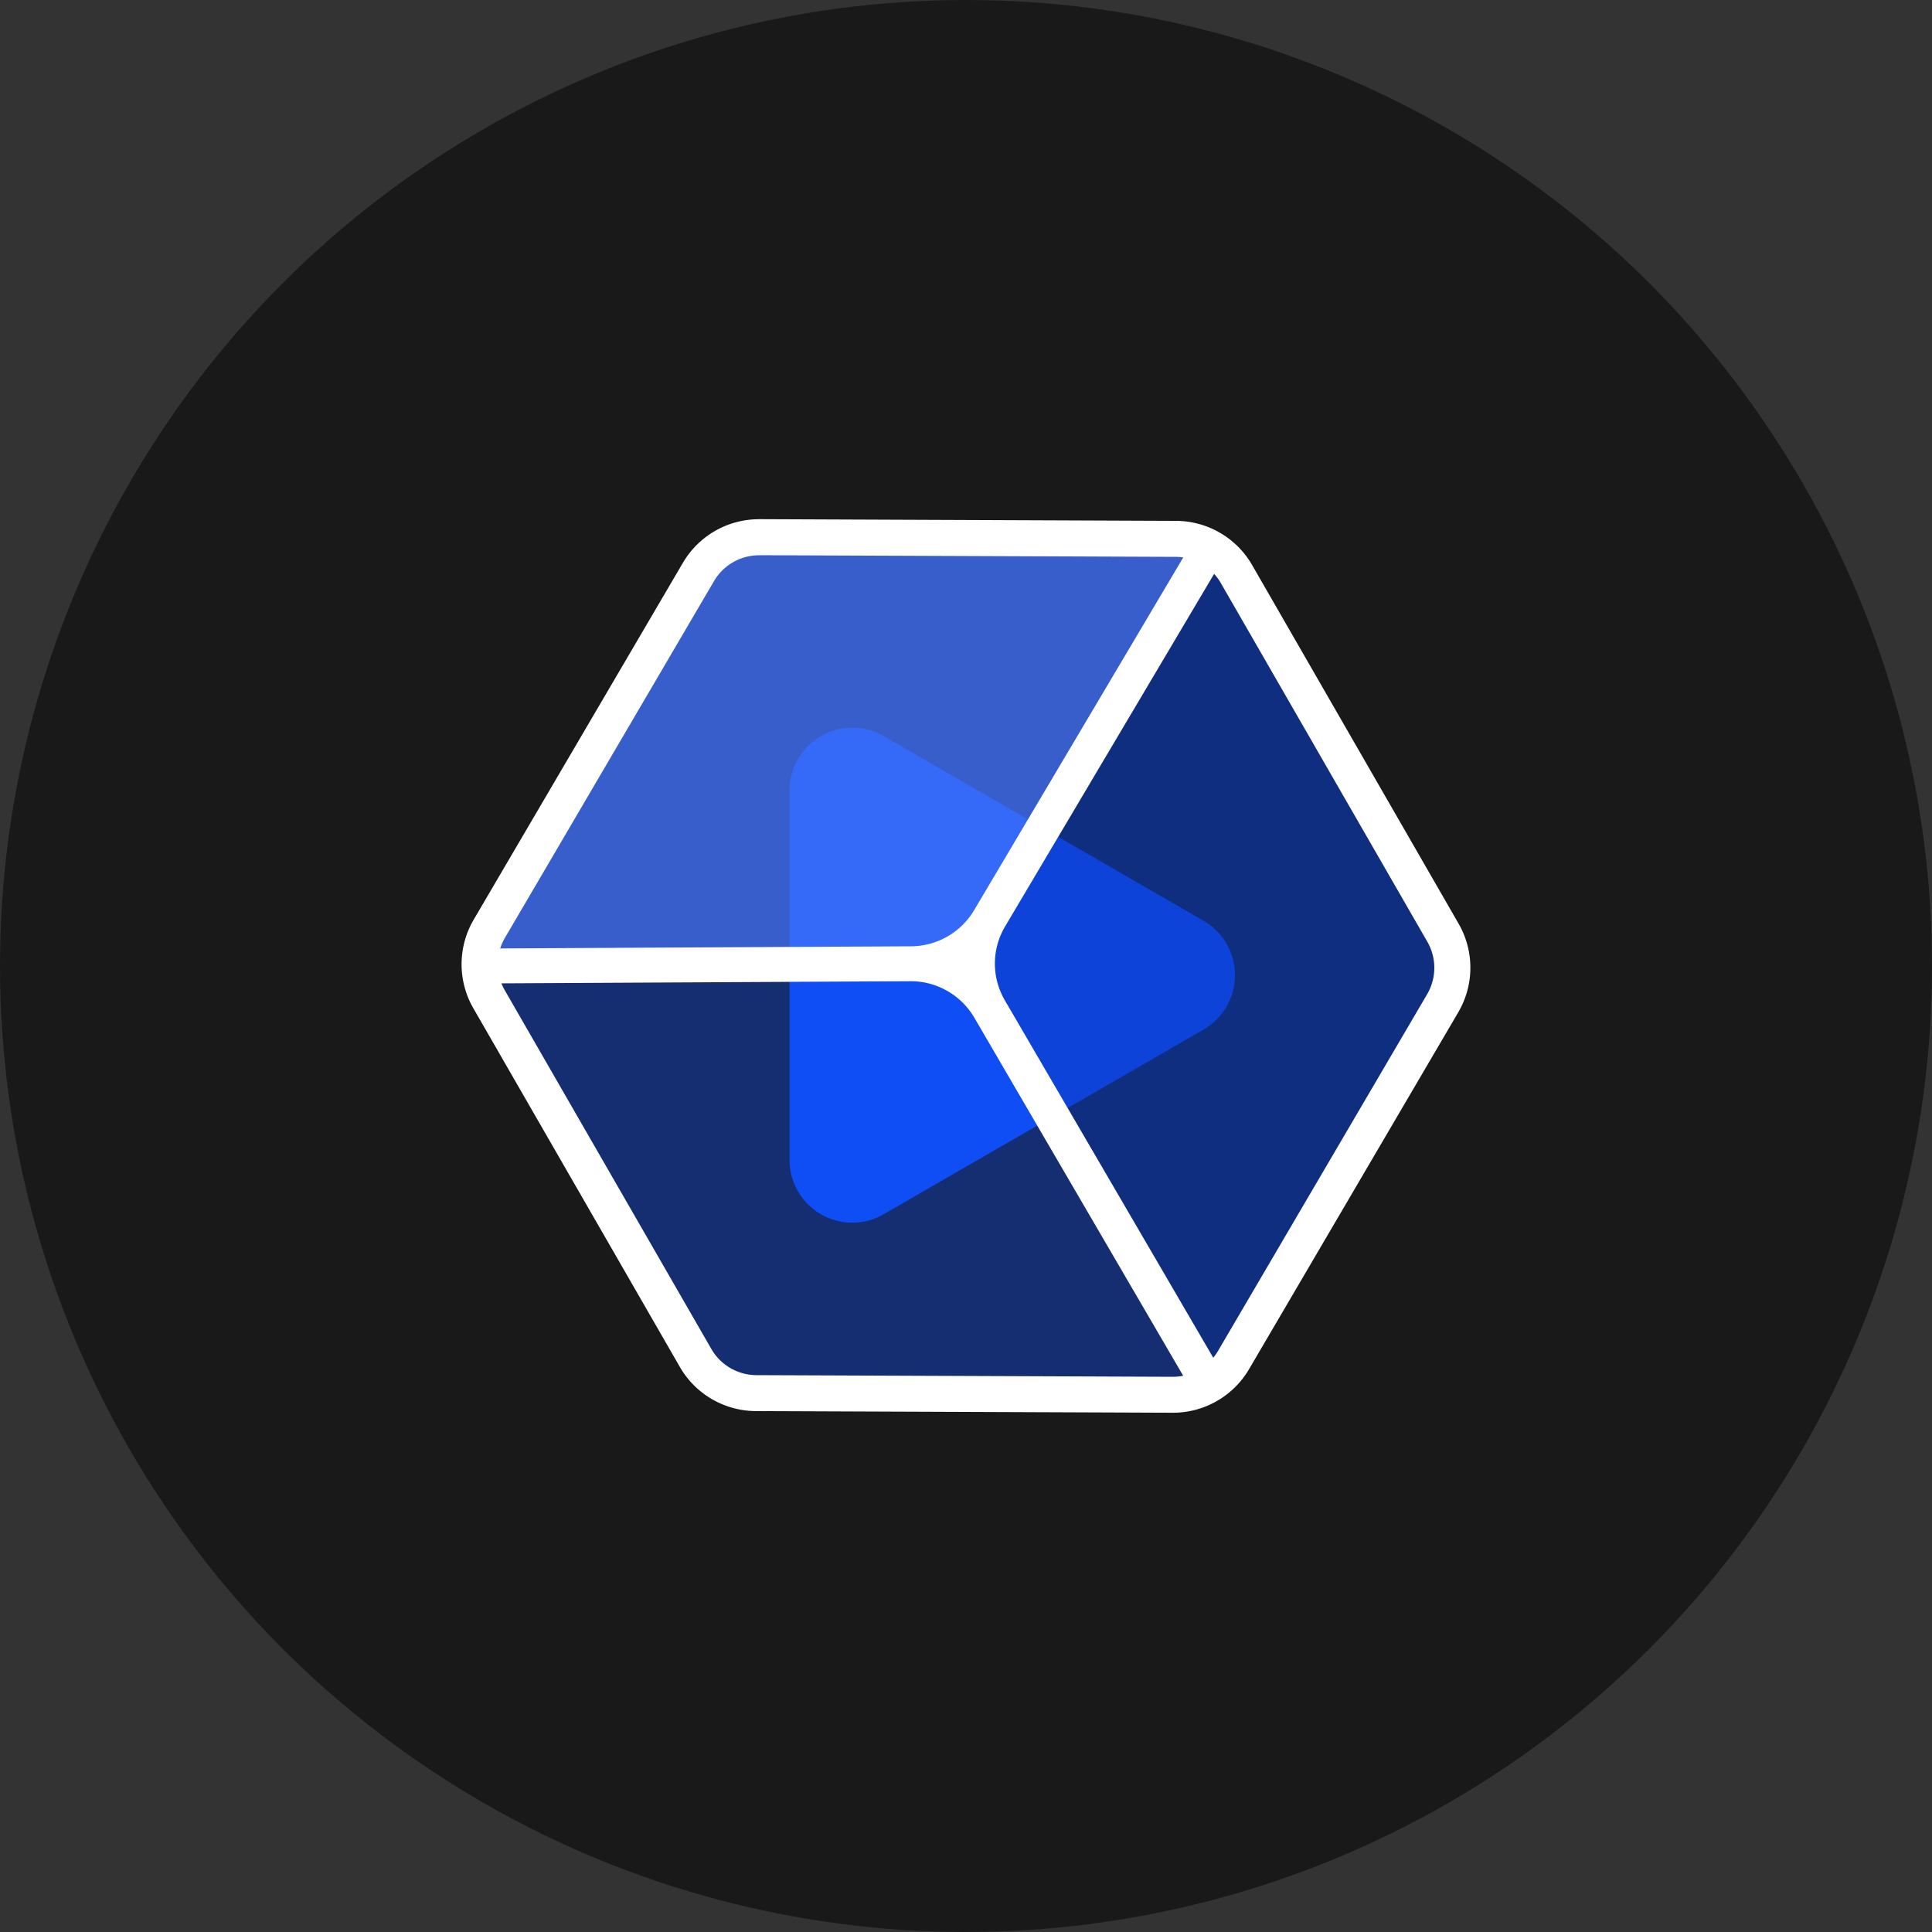 <svg xmlns="http://www.w3.org/2000/svg" width="40" height="40" viewBox="0 0 40 40"><rect x="0" y="0" width="40" height="40" fill="#333333" stroke="none"/><defs><style>.a{fill:rgba(0,0,0,0.5);}.b,.f{fill:#114EF5;}.c{fill:none;}.d{fill:#3F70F7;opacity:0.8;}.e{fill:#0B3CC4;opacity:0.6;}.f{opacity:0.4;}.g{fill:#fff;}</style></defs><g transform="translate(-669.213 -559.213)"><circle class="a" cx="20" cy="20" r="20" transform="translate(669.213 559.213)"/><g transform="translate(676.859 567.839)"><g transform="translate(0.354 -0.626)"><path class="b" d="M363.722,291.378l-6.64-3.834a1.3,1.3,0,0,0-1.942,1.121v7.667a1.3,1.3,0,0,0,1.942,1.121l6.64-3.834A1.3,1.3,0,0,0,363.722,291.378Z" transform="translate(-346.794 -280.309)"/><rect class="c" width="24" height="24" transform="translate(0 0)"/><path class="d" d="M77,124.7l10.14.239,5.132-8.842L82.642,116l-1,.583Z" transform="translate(-75.139 -112.936)"/><path class="e" d="M525.188,130.33l-5.138,8.375,5.035,8.941,4.862-8.163,0-1.177Z" transform="translate(-507.859 -126.932)"/><path class="f" d="M92.2,514.214l-5.066-8.8L77,505.564l4.666,8.08,1.036.571Z" transform="translate(-75.139 -493.266)"/><path class="g" d="M91.959,113.15l-4.649,7.842a1.526,1.526,0,0,1-1.317.752L77,121.791v.723l8.992-.047a1.526,1.526,0,0,1,1.322.76l4.564,7.824.63-.36-4.566-7.83a1.506,1.506,0,0,1,0-1.517l4.642-7.83Z" transform="translate(-75.139 -110.152)"/><path class="g" d="M70.132,103.246h0l8.628.034a1.082,1.082,0,0,1,.931.541l4.275,7.425a1.082,1.082,0,0,1,0,1.085l-4.333,7.391a1.083,1.083,0,0,1-.931.534h0l-8.627-.034a1.083,1.083,0,0,1-.931-.541l-4.276-7.425a1.082,1.082,0,0,1,0-1.085L69.2,103.78a1.084,1.084,0,0,1,.931-.533m0-.746a1.825,1.825,0,0,0-1.575.9l-4.333,7.391a1.825,1.825,0,0,0-.007,1.834l4.275,7.425a1.825,1.825,0,0,0,1.575.915l8.628.034H78.7a1.826,1.826,0,0,0,1.575-.9l4.333-7.391a1.826,1.826,0,0,0,.007-1.834l-4.275-7.425a1.825,1.825,0,0,0-1.575-.915L70.14,102.5Z" transform="translate(-62.416 -99.751)"/></g></g></g></svg>